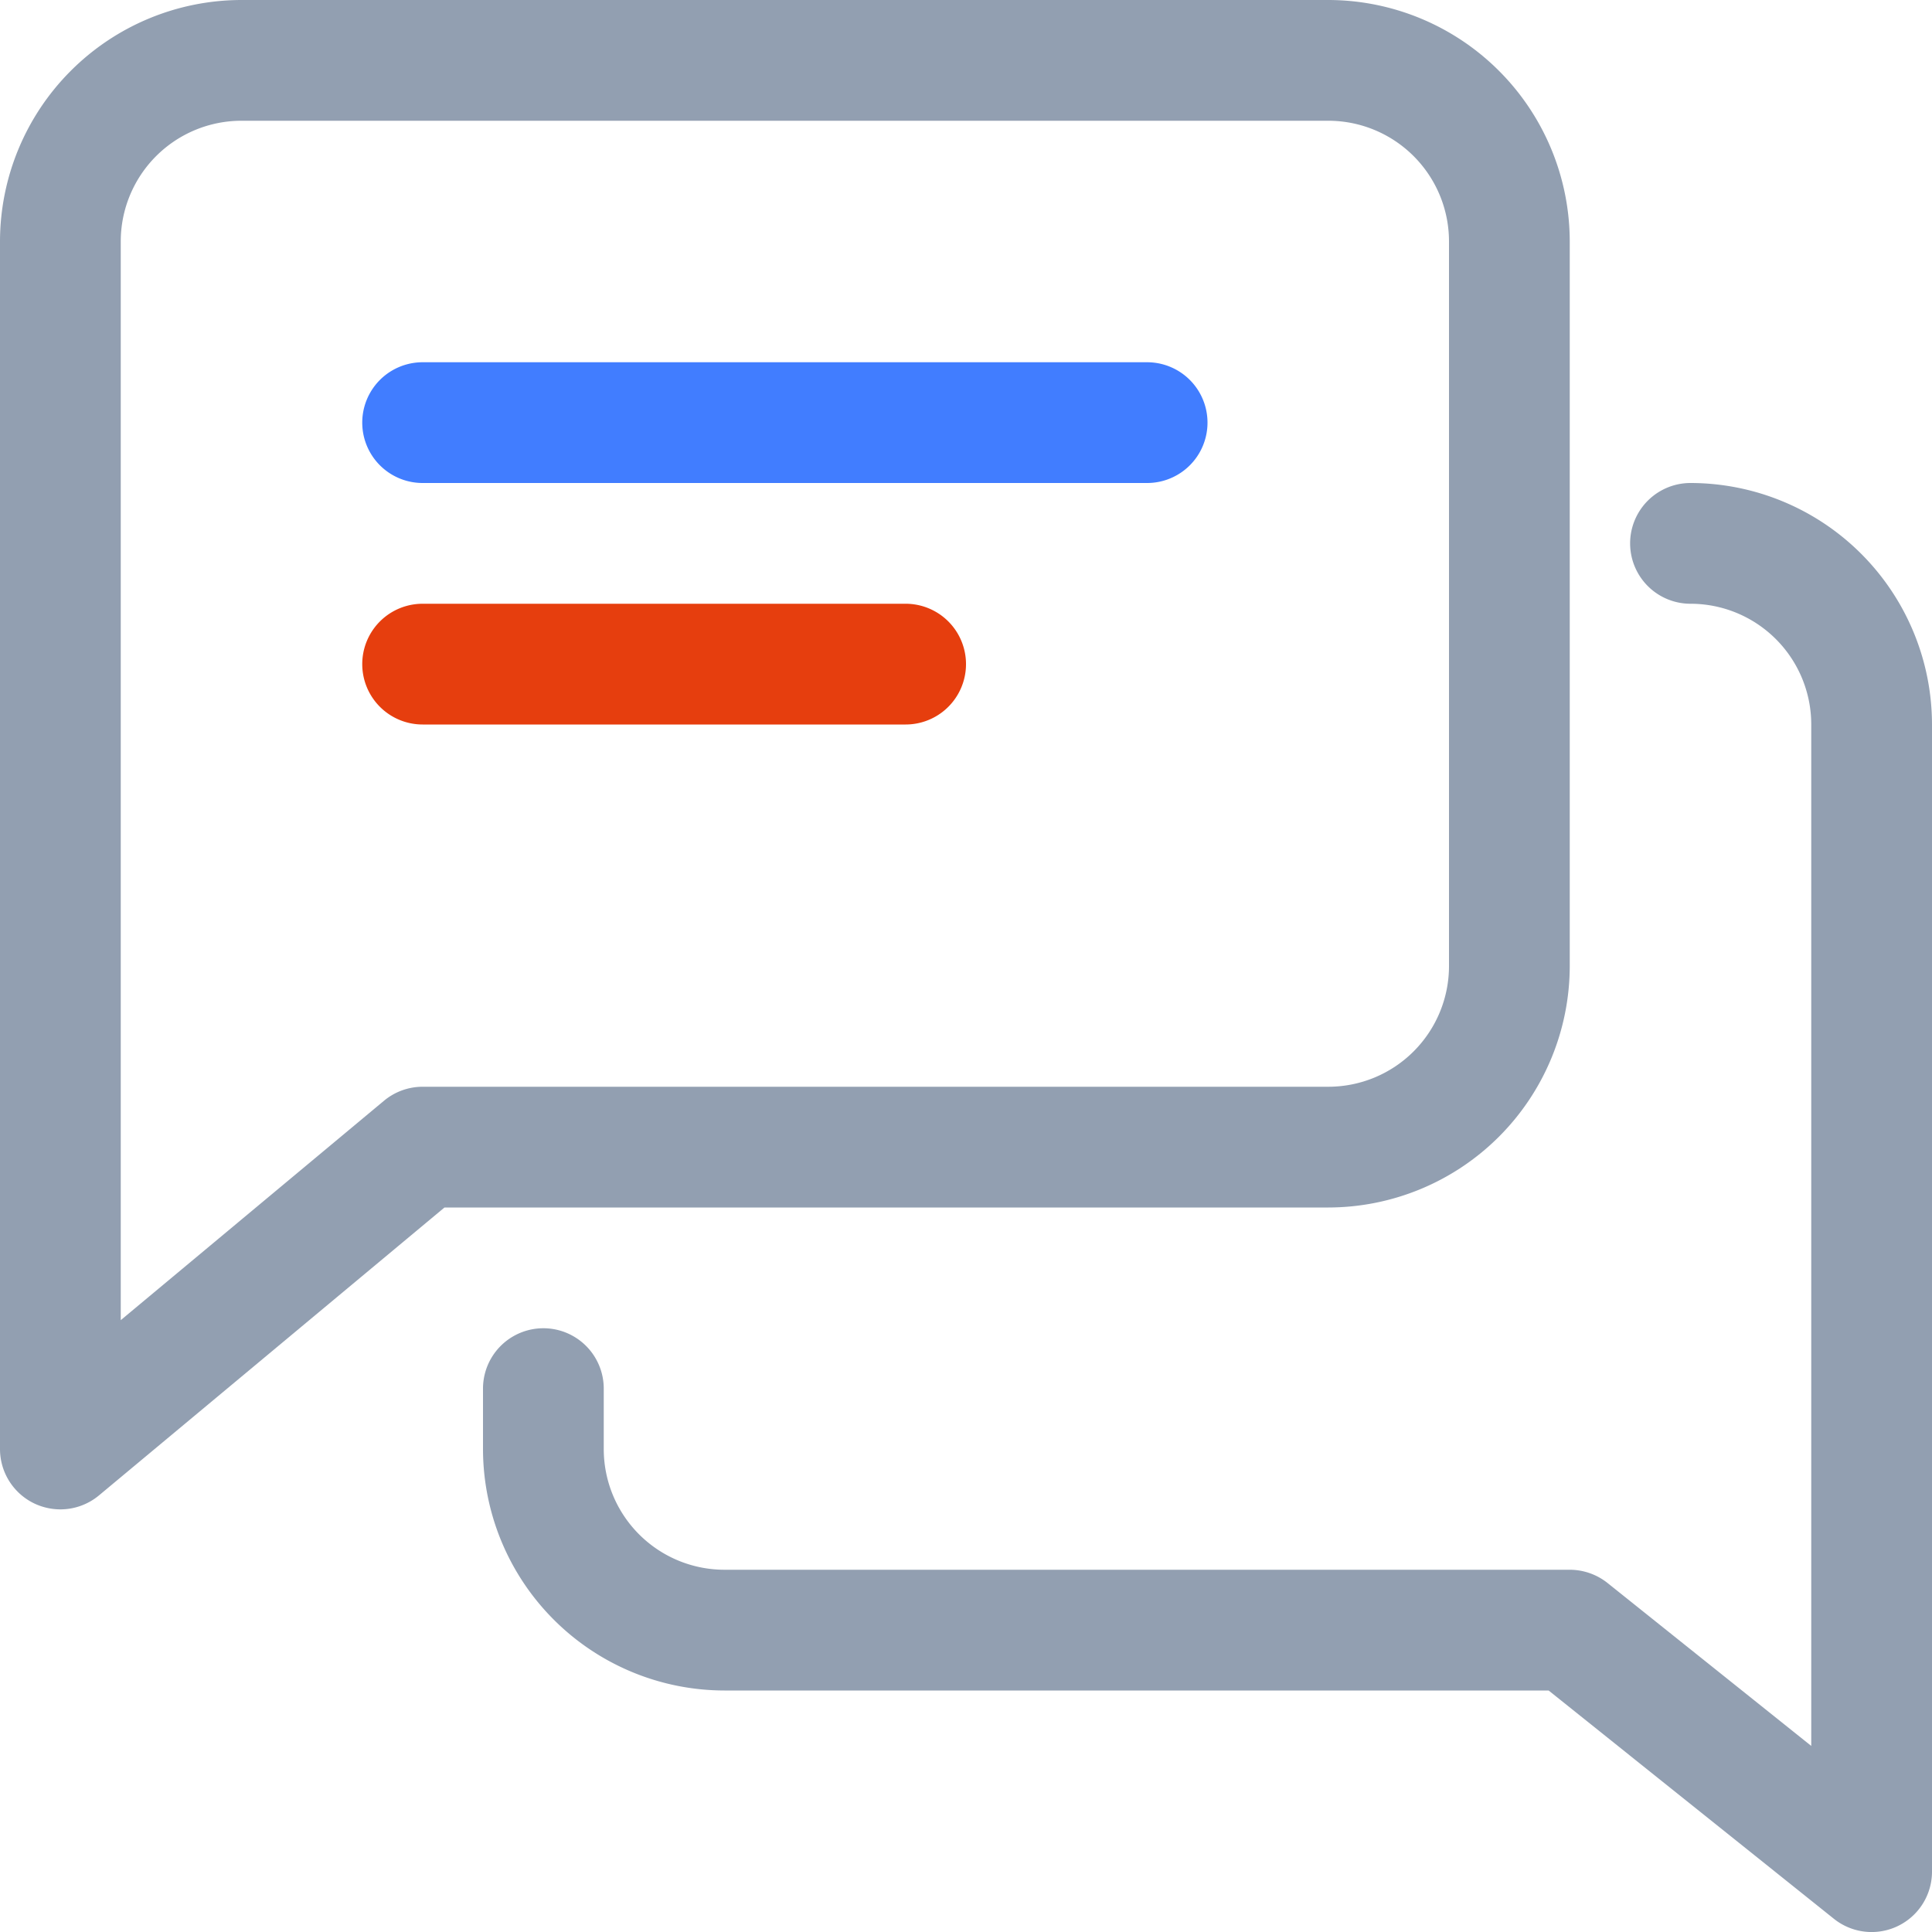 <svg xmlns="http://www.w3.org/2000/svg" xmlns:xlink="http://www.w3.org/1999/xlink" width="64" height="64" viewBox="0 0 64 64">
  <defs>
    <clipPath id="clip-path">
      <rect id="Rectangle_1762" data-name="Rectangle 1762" width="64" height="64" transform="translate(447 385)" fill="#fff" stroke="#707070" stroke-width="1"/>
    </clipPath>
  </defs>
  <g id="icon-communicate-directly" transform="translate(-447 -385)" clip-path="url(#clip-path)">
    <g id="chat" transform="translate(447 385)">
      <g id="Group_4382" data-name="Group 4382">
        <g id="Group_4381" data-name="Group 4381">
          <path id="Path_5407" data-name="Path 5407" d="M38,12H14a2,2,0,0,0,0,4H38a2,2,0,0,0,0-4Z" fill="#417dff"/>
        </g>
      </g>
      <g id="Group_4384" data-name="Group 4384">
        <g id="Group_4383" data-name="Group 4383">
          <path id="Path_5408" data-name="Path 5408" d="M30,20H14a2,2,0,0,0,0,4H30a2,2,0,0,0,0-4Z" fill="#e63e0e"/>
        </g>
      </g>
      <g id="Group_4386" data-name="Group 4386">
        <g id="Group_4385" data-name="Group 4385">
          <path id="Path_5409" data-name="Path 5409" d="M44,0H8A8.008,8.008,0,0,0,0,8V48a2,2,0,0,0,1.152,1.812A2.029,2.029,0,0,0,2,50a2,2,0,0,0,1.28-.464L14.724,40H44a8.008,8.008,0,0,0,8-8V8A8.008,8.008,0,0,0,44,0Zm4,32a4,4,0,0,1-4,4H14a2,2,0,0,0-1.28.464L4,43.732V8A4,4,0,0,1,8,4H44a4,4,0,0,1,4,4Z" fill="#929fb1"/>
        </g>
      </g>
      <g id="Group_4388" data-name="Group 4388">
        <g id="Group_4387" data-name="Group 4387">
          <path id="Path_5410" data-name="Path 5410" d="M56,16a2,2,0,0,0,0,4,4,4,0,0,1,4,4V57.836l-6.752-5.4A2.015,2.015,0,0,0,52,52H24a4,4,0,0,1-4-4V46a2,2,0,0,0-4,0v2a8.008,8.008,0,0,0,8,8H51.3l9.452,7.564A2,2,0,0,0,64,62V24A8.008,8.008,0,0,0,56,16Z" fill="#929fb1"/>
        </g>
      </g>
    </g>
  </g>
</svg>
